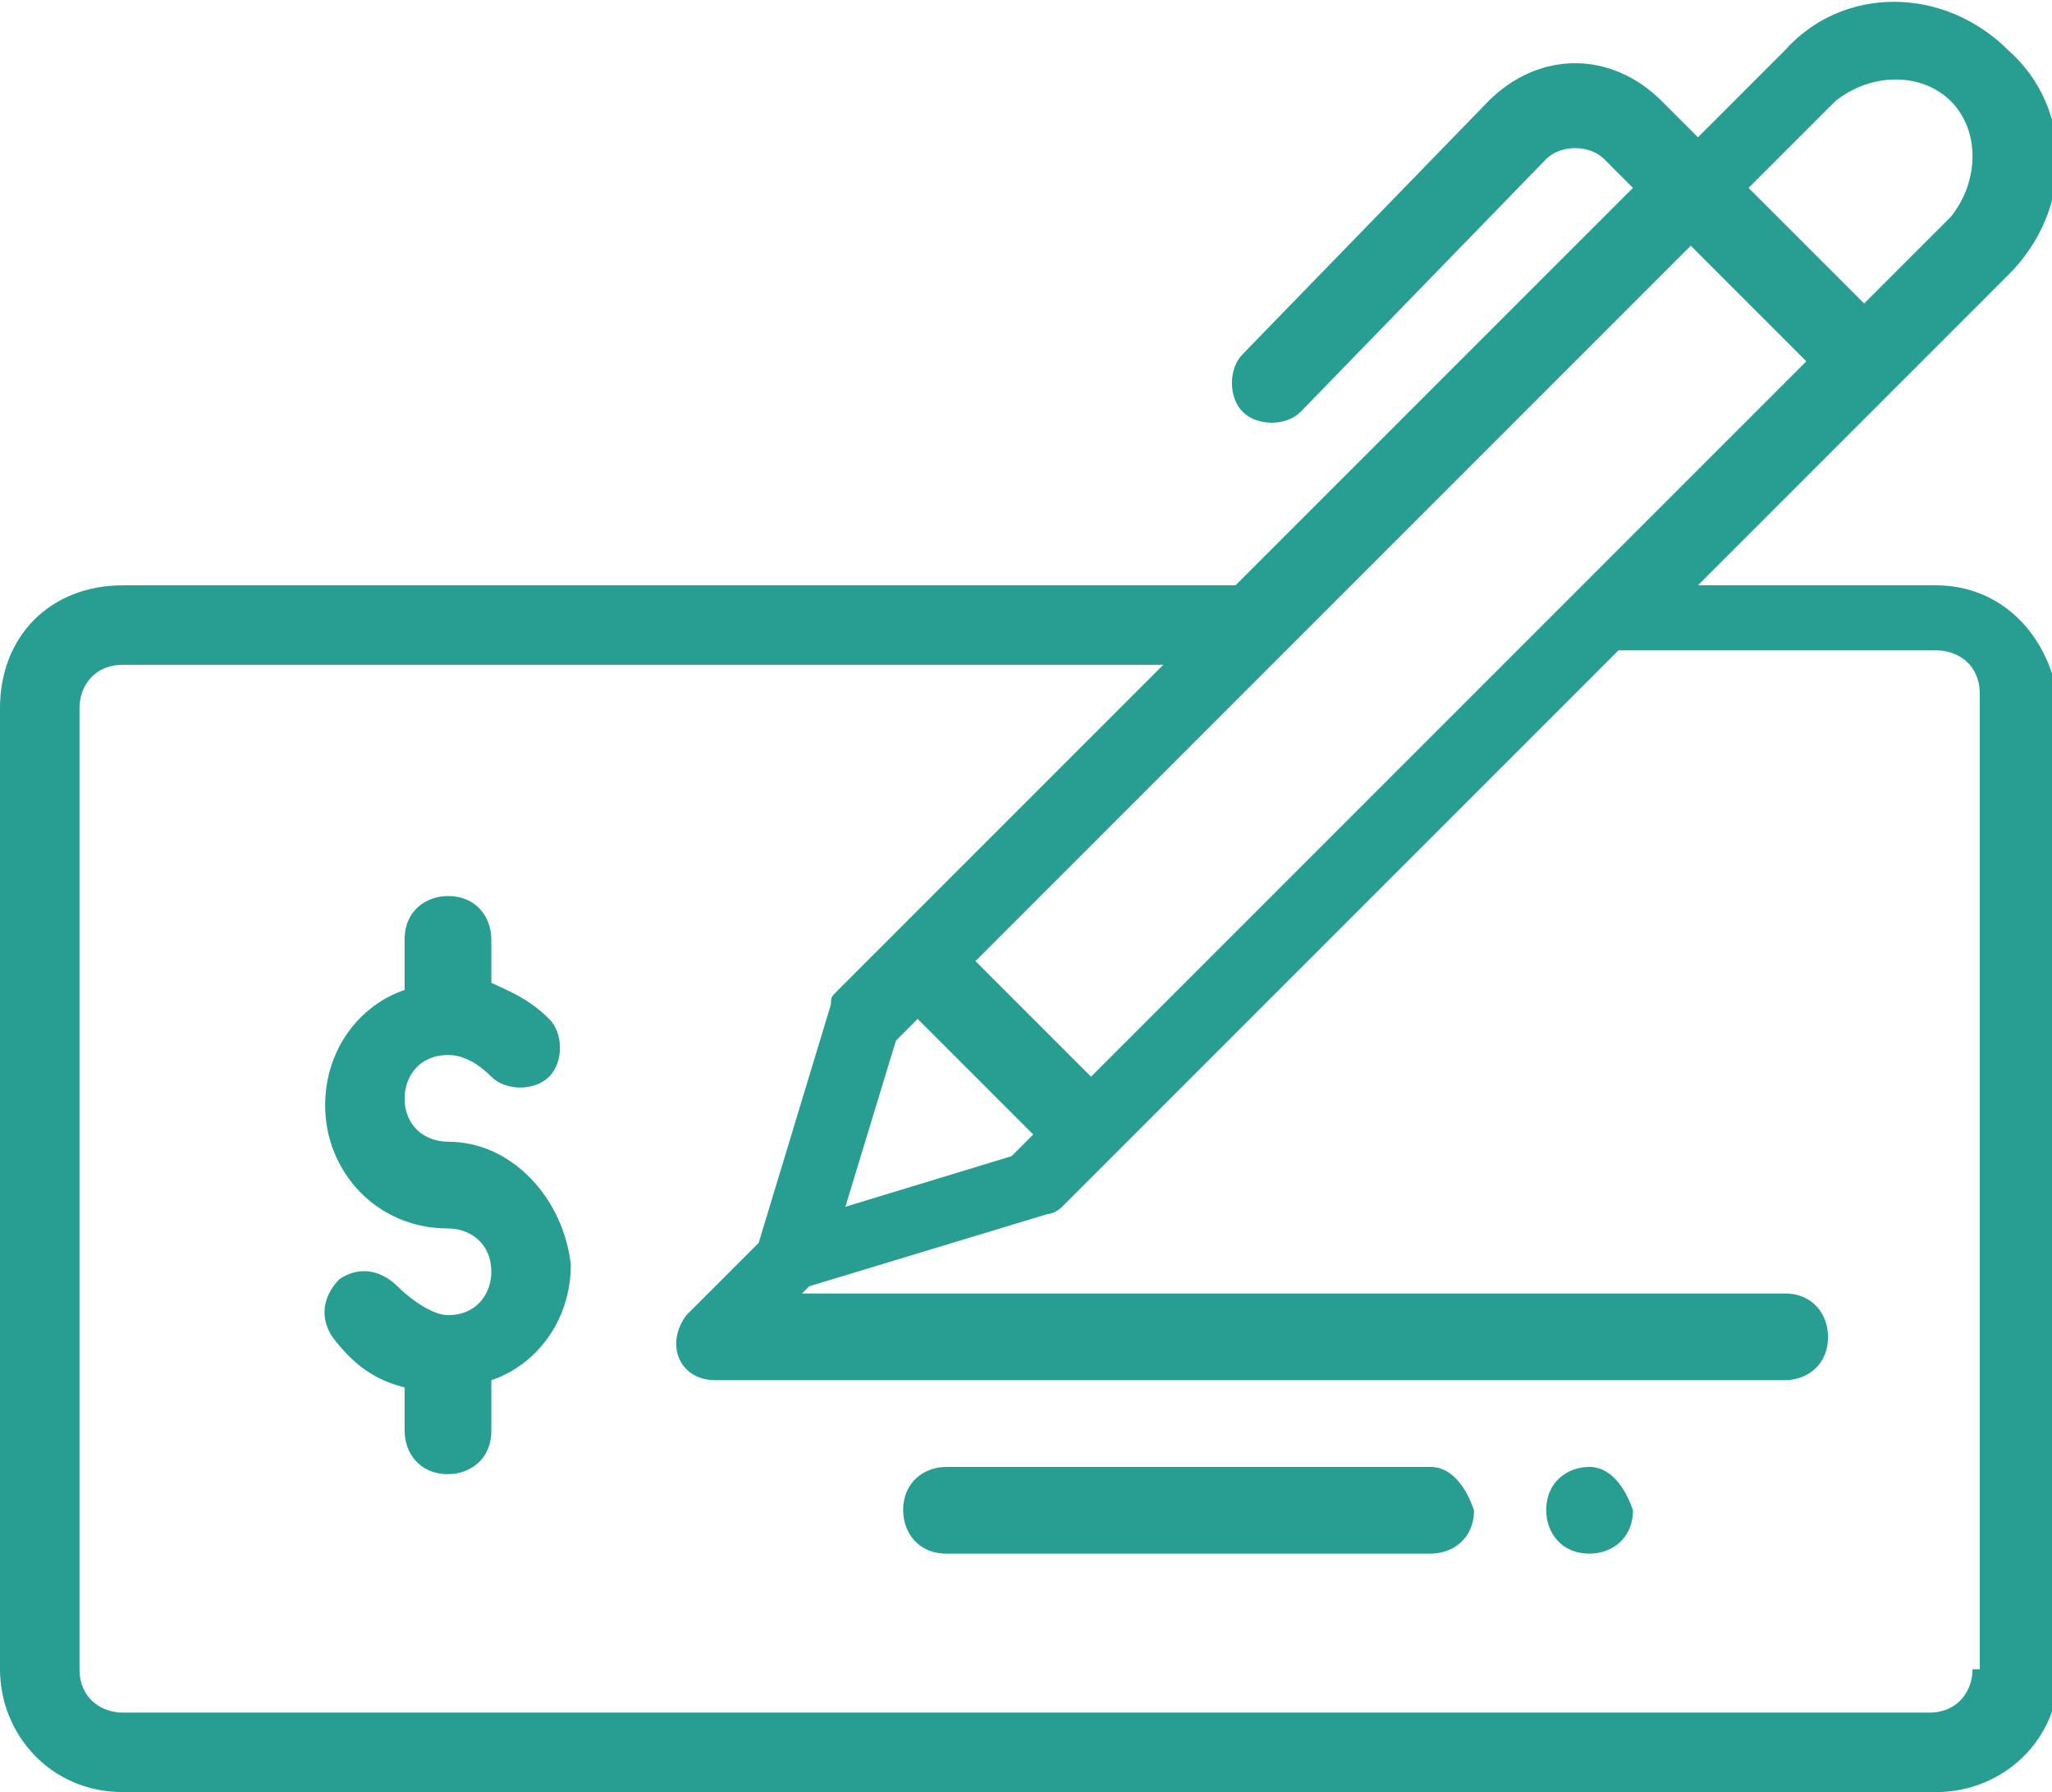 <?xml version="1.0" encoding="utf-8"?>
<!-- Generator: Adobe Illustrator 22.0.1, SVG Export Plug-In . SVG Version: 6.00 Build 0)  -->
<svg version="1.1" id="Layer_1" xmlns="http://www.w3.org/2000/svg" xmlns:xlink="http://www.w3.org/1999/xlink" x="0px" y="0px"
	 viewBox="0 0 28.4 24.8" style="enable-background:new 0 0 28.4 24.8;" xml:space="preserve">
<style type="text/css">
	.st0{clip-path:url(#SVGID_2_);fill:#279E91;}
</style>
<g>
	<defs>
		<rect id="SVGID_1_" y="0" width="28.4" height="24.8"/>
	</defs>
	<clipPath id="SVGID_2_">
		<use xlink:href="#SVGID_1_"  style="overflow:visible;"/>
	</clipPath>
	<path class="st0" d="M22,20.3c-0.3,0-0.6,0.2-0.6,0.6c0,0.3,0.2,0.6,0.6,0.6c0.3,0,0.6-0.2,0.6-0.6C22.5,20.6,22.3,20.3,22,20.3"/>
	<path class="st0" d="M27.3,23.1c0,0.3-0.2,0.6-0.6,0.6H1.7c-0.3,0-0.6-0.2-0.6-0.6V9.8c0-0.3,0.2-0.6,0.6-0.6h14.4l-4.5,4.5
		c-0.1,0.1-0.1,0.1-0.1,0.2l-1,3.3l-1,1c0,0,0,0,0,0c-0.3,0.4-0.1,0.9,0.4,0.9h14.8c0.3,0,0.6-0.2,0.6-0.6c0-0.3-0.2-0.6-0.6-0.6
		H11.1l0.1-0.1l3.3-1c0.1,0,0.2-0.1,0.2-0.1c0,0,7.7-7.7,7.7-7.7h4.4c0.3,0,0.6,0.2,0.6,0.6V23.1z M12.4,14.4l0.3-0.3l1.6,1.6L14,16
		l-2.3,0.7L12.4,14.4z M25,5c-0.8,0.8-9,9-9.9,9.9l-1.6-1.6c0,0,8.4-8.4,9.9-9.9L25,5z M25.4,1.4C25.9,1,26.6,1,27,1.4
		s0.4,1.1,0,1.6l-1.2,1.2l-1.6-1.6L25.4,1.4z M26.8,8.1h-3.3l2.7-2.7c0,0,0,0,0,0l1.6-1.6c0.9-0.9,0.9-2.3,0-3.1
		c-0.9-0.9-2.3-0.9-3.1,0l-1.2,1.2L23,1.4c-0.7-0.7-1.7-0.7-2.4,0l-3.4,3.5c-0.2,0.2-0.2,0.6,0,0.8c0.2,0.2,0.6,0.2,0.8,0l3.4-3.5
		C21.6,2,22,2,22.2,2.2l0.4,0.4l-5.5,5.5H1.7C0.7,8.1,0,8.8,0,9.8v13.3c0,0.9,0.7,1.7,1.7,1.7h25.1c0.9,0,1.7-0.7,1.7-1.7V9.8
		C28.4,8.8,27.7,8.1,26.8,8.1"/>
	<path class="st0" d="M6.2,15.8c-0.3,0-0.6-0.2-0.6-0.6c0-0.3,0.2-0.6,0.6-0.6c0.2,0,0.4,0.1,0.6,0.3c0.2,0.2,0.6,0.2,0.8,0
		c0.2-0.2,0.2-0.6,0-0.8c-0.3-0.3-0.6-0.4-0.8-0.5v-0.6c0-0.3-0.2-0.6-0.6-0.6c-0.3,0-0.6,0.2-0.6,0.6v0.7c-0.6,0.2-1.1,0.8-1.1,1.6
		c0,0.9,0.7,1.7,1.7,1.7c0.3,0,0.6,0.2,0.6,0.6c0,0.3-0.2,0.6-0.6,0.6c-0.2,0-0.5-0.2-0.7-0.4c-0.2-0.2-0.5-0.3-0.8-0.1
		c-0.2,0.2-0.3,0.5-0.1,0.8c0.3,0.4,0.6,0.6,1,0.7v0.6c0,0.3,0.2,0.6,0.6,0.6c0.3,0,0.6-0.2,0.6-0.6v-0.7c0.6-0.2,1.1-0.8,1.1-1.6
		C7.8,16.6,7.1,15.8,6.2,15.8"/>
	<path class="st0" d="M19.8,20.3h-6.7c-0.3,0-0.6,0.2-0.6,0.6c0,0.3,0.2,0.6,0.6,0.6h6.7c0.3,0,0.6-0.2,0.6-0.6
		C20.3,20.6,20.1,20.3,19.8,20.3"/>
</g>
</svg>
